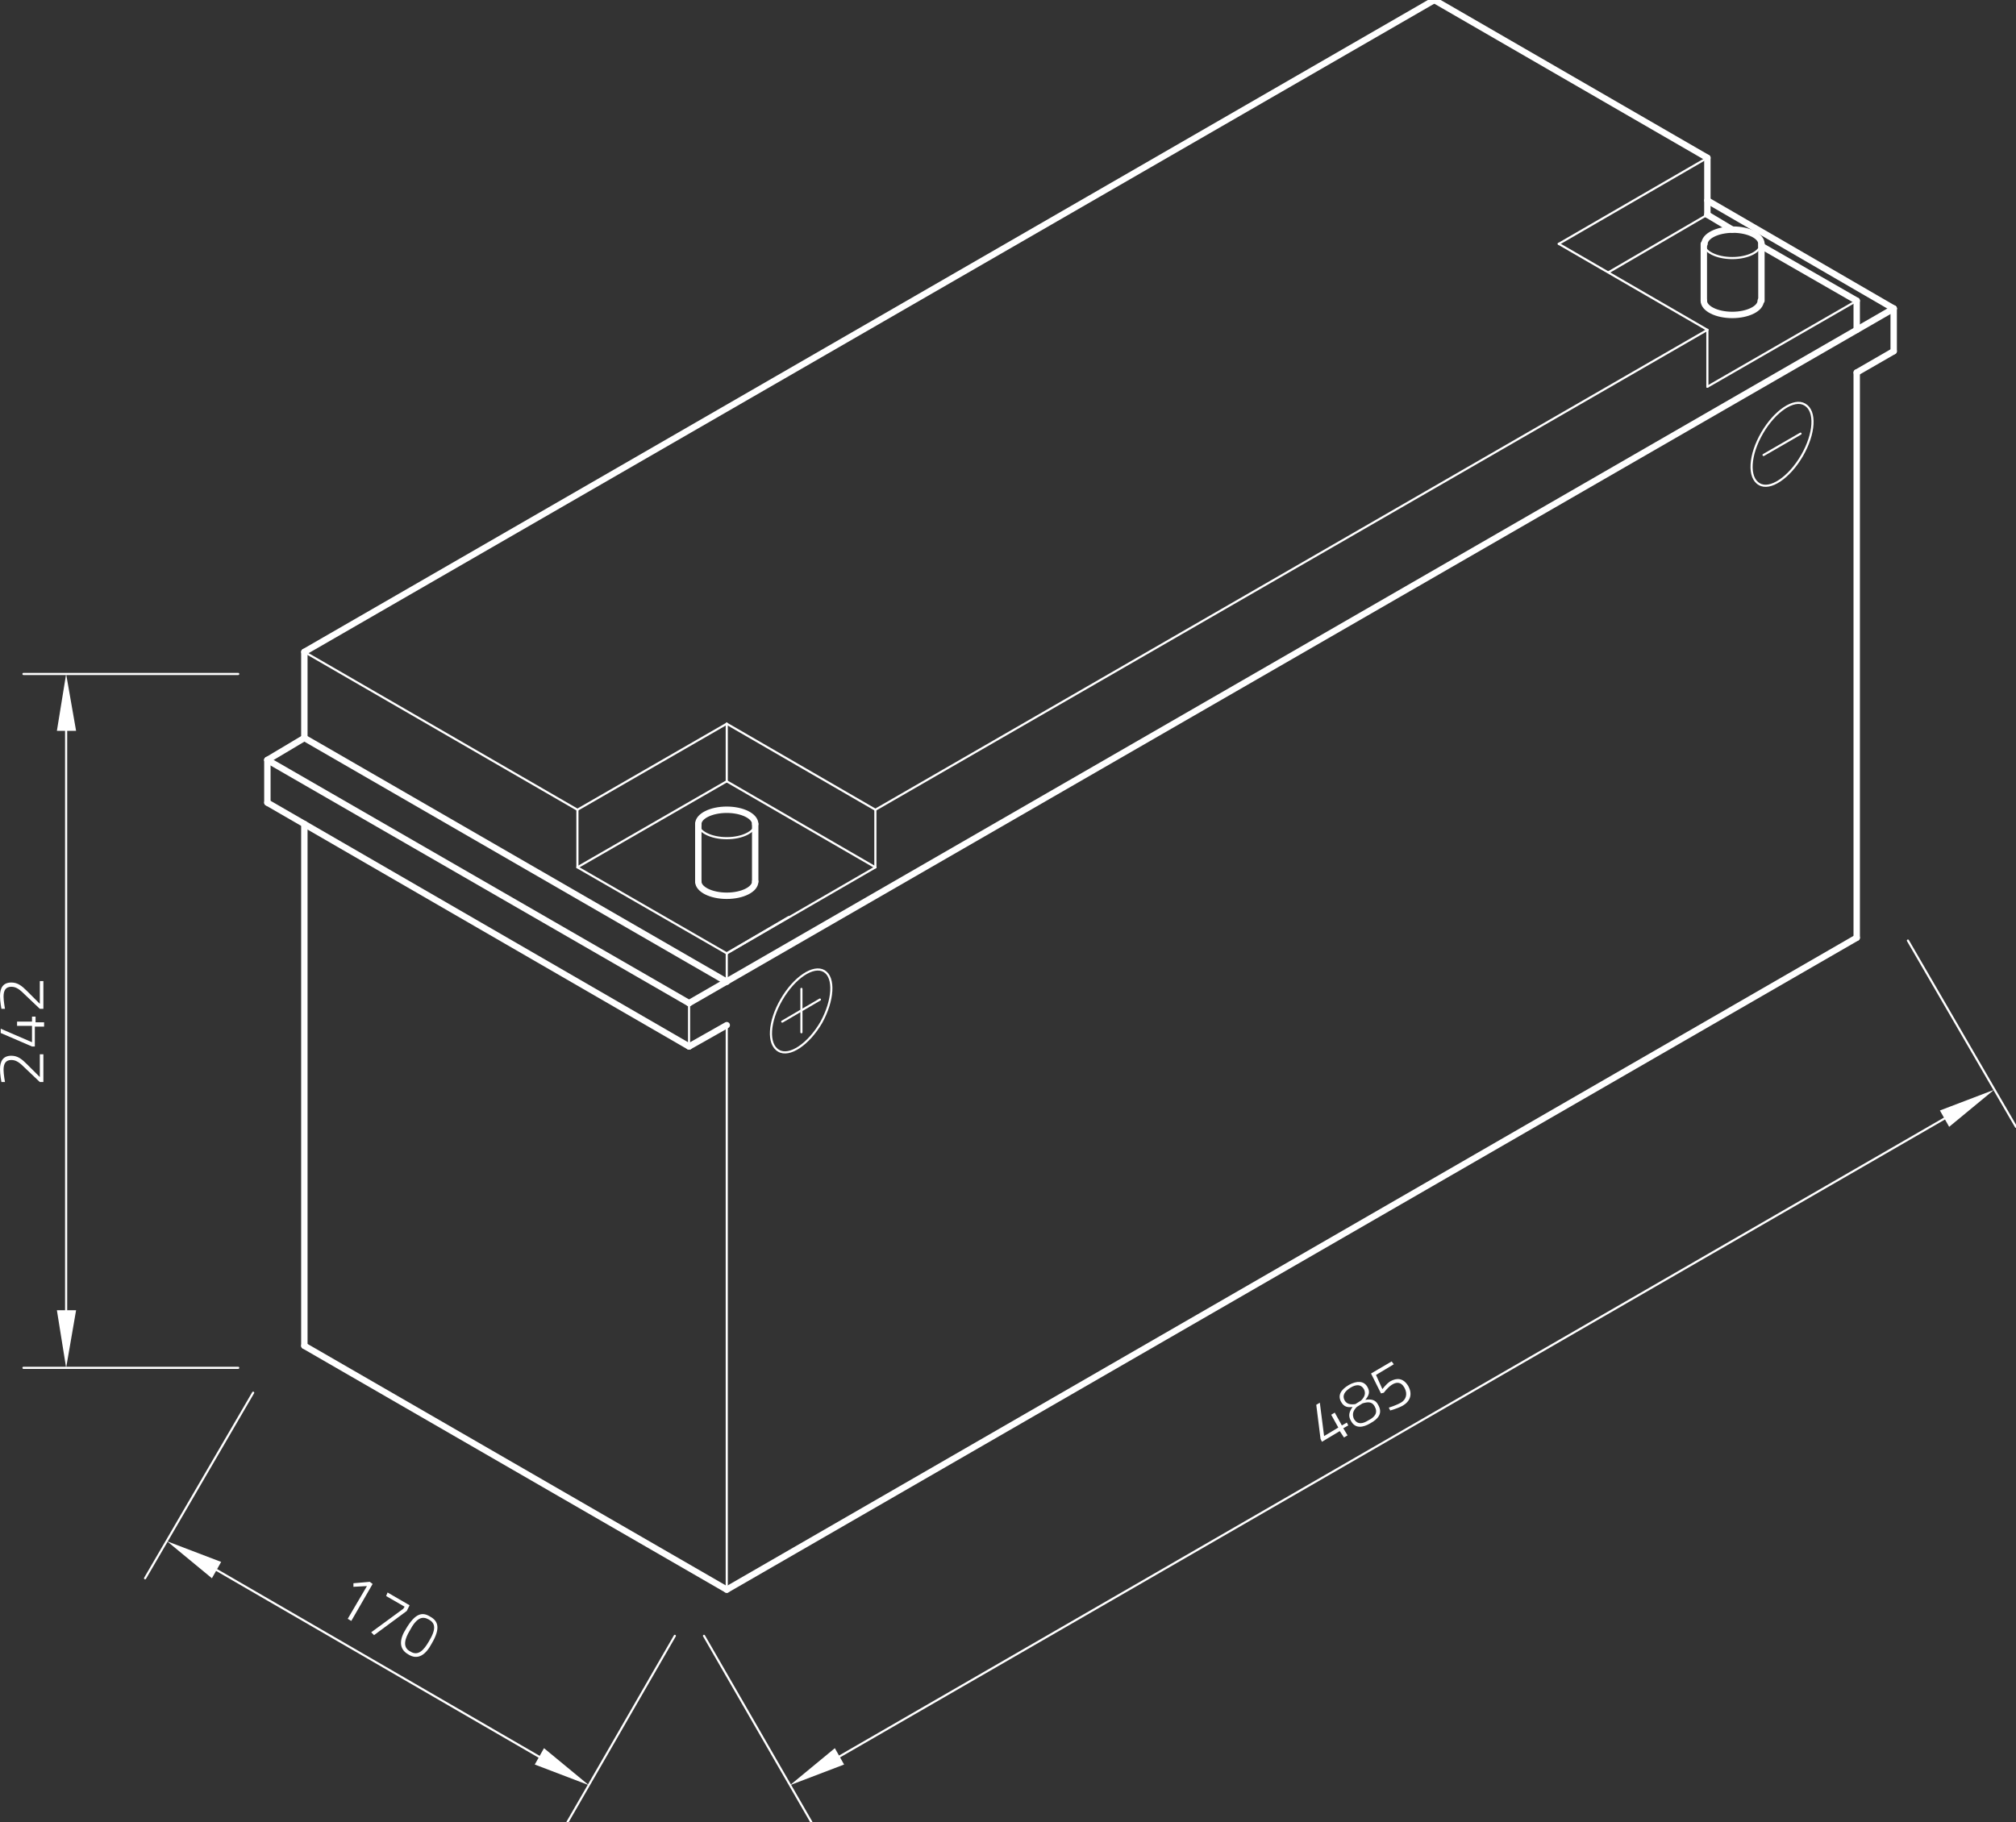 <?xml version="1.0" encoding="utf-8"?>
<!-- Generator: Adobe Illustrator 24.1.0, SVG Export Plug-In . SVG Version: 6.00 Build 0)  -->
<svg version="1.1" id="Ebene_1" xmlns="http://www.w3.org/2000/svg" xmlns:xlink="http://www.w3.org/1999/xlink" x="0px" y="0px"
	 viewBox="0 0 283.5 256.3" style="enable-background:new 0 0 283.5 256.3;" xml:space="preserve">
<rect x="0" y="0" width="283.5" height="256.3" fill="#333333" stroke="none"/>
<style type="text/css">
	.st0{fill:none;stroke:#FFFFFF;stroke-width:0.3;stroke-linecap:round;stroke-linejoin:round;stroke-miterlimit:10;}
	.st1{fill:#FFFFFF;}
	.st2{fill:none;stroke:#FFFFFF;stroke-width:0.899;stroke-linecap:round;stroke-linejoin:round;stroke-miterlimit:10;}
	.st3{fill:none;}
</style>
<g id="ELLIPSE_15_">
	<path class="st0" d="M98.2,115.9c0,1.1,1.8,2,4,2s4-0.9,4-2"/>
</g>
<g id="LINE_207_">
	<line class="st0" x1="81.2" y1="113.9" x2="102.2" y2="101.8"/>
</g>
<g id="LINE_208_">
	<line class="st0" x1="102.2" y1="101.8" x2="123.1" y2="113.9"/>
</g>
<g id="LINE_209_">
	<line class="st0" x1="81.2" y1="113.9" x2="81.2" y2="122"/>
</g>
<g id="LINE_210_">
	<line class="st0" x1="81.2" y1="122" x2="102.2" y2="134.1"/>
</g>
<g id="LINE_211_">
	<line class="st0" x1="123.1" y1="113.9" x2="123.1" y2="122"/>
</g>
<g id="LINE_212_">
	<line class="st0" x1="123.1" y1="122" x2="102.2" y2="134.1"/>
</g>
<g id="LINE_213_">
	<line class="st0" x1="81.2" y1="122" x2="102.2" y2="109.9"/>
</g>
<g id="LINE_214_">
	<line class="st0" x1="102.2" y1="109.9" x2="123.1" y2="122"/>
</g>
<g id="LINE_215_">
	<line class="st0" x1="102.2" y1="109.9" x2="102.2" y2="101.8"/>
</g>
<g id="LINE_216_">
	<line class="st0" x1="102.2" y1="134.1" x2="110.9" y2="129"/>
</g>
<g id="LINE_217_">
	<line class="st0" x1="240.1" y1="22.2" x2="219.2" y2="34.3"/>
</g>
<g id="LINE_218_">
	<line class="st0" x1="219.2" y1="34.3" x2="240.1" y2="46.4"/>
</g>
<g id="LINE_219_">
	<line class="st0" x1="240.1" y1="46.4" x2="240.1" y2="54.4"/>
</g>
<g id="LINE_220_">
	<line class="st0" x1="240.1" y1="54.4" x2="261.1" y2="42.3"/>
</g>
<g id="LINE_223_">
	<line class="st0" x1="240.1" y1="30.2" x2="226.2" y2="38.3"/>
</g>
<g id="ELLIPSE_18_">
	<path class="st0" d="M239.6,34.3c0,1.1,1.8,2,4,2s4-0.9,4-2"/>
</g>
<g id="LINE_233_">
	<line class="st0" x1="123.1" y1="113.9" x2="240.1" y2="46.4"/>
</g>
<g id="LINE_234_">
	<line class="st0" x1="33.5" y1="94.8" x2="3.3" y2="94.8"/>
</g>
<g id="LINE_235_">
	<line class="st0" x1="33.5" y1="192.4" x2="3.3" y2="192.4"/>
</g>
<g id="LINE_236_">
	<line class="st0" x1="9.3" y1="102.8" x2="9.3" y2="184.3"/>
</g>
<g id="SOLID_36_">
	<polygon class="st1" points="10.7,102.8 9.3,94.8 8,102.8 	"/>
</g>
<g id="SOLID_37_">
	<polygon class="st1" points="8,184.3 9.3,192.4 10.7,184.3 	"/>
</g>
<g id="MTEXT_25_">
	<g>
		<path class="st1" d="M6.1,152.2H5.6l-2-1.9c-0.8-0.8-1.3-1.2-2-1.2c-0.8,0-1.1,0.5-1.1,1.4c0,0.6,0.2,1.7,0.2,1.7l-0.5,0
			c0,0-0.2-1-0.2-1.8c0-1.1,0.4-1.9,1.6-1.9c0.9,0,1.5,0.5,2.2,1.2l1.8,1.8v-3.2h0.5L6.1,152.2L6.1,152.2z"/>
		<path class="st1" d="M4.9,144.3v2.9H4.5l-4.4-1.9v-0.6l4.4,1.9v-2.3H2.4v-0.6h2.1V143h0.5v0.8h1.2v0.6H4.9z"/>
		<path class="st1" d="M6.1,141.9H5.6l-2-1.9c-0.8-0.8-1.3-1.2-2-1.2c-0.8,0-1.1,0.5-1.1,1.4c0,0.6,0.2,1.7,0.2,1.7l-0.5,0
			c0,0-0.2-1-0.2-1.8c0-1.1,0.4-1.9,1.6-1.9c0.9,0,1.5,0.5,2.2,1.2l1.8,1.8v-3.2h0.5L6.1,141.9L6.1,141.9z"/>
	</g>
</g>
<g id="LINE_237_">
	<line class="st0" x1="35.6" y1="195.9" x2="20.4" y2="222"/>
</g>
<g id="LINE_238_">
	<line class="st0" x1="94.9" y1="230.1" x2="79.8" y2="256.3"/>
</g>
<g id="LINE_239_">
	<line class="st0" x1="30.4" y1="220.8" x2="75.8" y2="247.1"/>
</g>
<g id="SOLID_38_">
	<polygon class="st1" points="31.1,219.7 23.5,216.8 29.8,222 	"/>
</g>
<g id="SOLID_39_">
	<polygon class="st1" points="75.2,248.2 82.8,251.1 76.5,245.9 	"/>
</g>
<g id="MTEXT_26_">
	<g>
		<path class="st1" d="M52,222.5l0.4,0.3l-3,5.2l-0.5-0.3l2.7-4.6l-1.9,0.1l0-0.5L52,222.5z"/>
		<path class="st1" d="M54.5,224l3.1,1.8l-0.4,0.8l-4.6,3.4l-0.4-0.4l4.5-3.3l0.2-0.3l-2.6-1.5L54.5,224z"/>
		<path class="st1" d="M60.7,231.2c-0.8,1.5-1.9,2.4-3.3,1.5c-1.4-0.8-1.2-2.2-0.3-3.6c1.3-2.2,2.3-2.4,3.4-1.7
			C61.6,228,62,229,60.7,231.2z M57.6,229.4c-0.6,1-1.1,2.3,0.1,2.9c1.1,0.7,1.9-0.2,2.6-1.4c1.1-1.8,0.9-2.6,0-3.1
			C59.4,227.3,58.6,227.5,57.6,229.4z"/>
	</g>
</g>
<g id="LINE_240_">
	<line class="st0" x1="99" y1="230.1" x2="114.1" y2="256.3"/>
</g>
<g id="LINE_241_">
	<line class="st0" x1="268.3" y1="132.3" x2="283.5" y2="158.5"/>
</g>
<g id="LINE_242_">
	<line class="st0" x1="118" y1="247.1" x2="273.5" y2="157.3"/>
</g>
<g id="SOLID_40_">
	<polygon class="st1" points="117.4,245.9 111.1,251.1 118.7,248.2 	"/>
</g>
<g id="SOLID_41_">
	<polygon class="st1" points="274.1,158.5 280.4,153.3 272.8,156.2 	"/>
</g>
<g id="MTEXT_27_">
	<g>
		<path class="st1" d="M188.4,201.3l-2.5,1.5l-0.2-0.4l-0.6-4.8l0.5-0.3l0.6,4.7l2-1.2l-1-1.8l0.5-0.3l1,1.8l0.7-0.4l0.2,0.4
			l-0.7,0.4l0.6,1l-0.5,0.3L188.4,201.3z"/>
		<path class="st1" d="M192.3,195.1c0.4,0.7,0.2,1.2-0.3,1.8c0.7-0.1,1.4-0.1,1.8,0.7c0.7,1.2,0,2-1.1,2.6c-1,0.6-2.1,0.8-2.7-0.3
			c-0.5-0.8-0.2-1.4,0.2-2c-0.7,0.1-1.2,0-1.6-0.7c-0.5-0.9-0.1-1.7,1.1-2.4C190.8,194.2,191.8,194.2,192.3,195.1z M189.1,197
			c0.3,0.5,0.8,0.6,1.5,0.5l0.8-0.5c0.5-0.5,0.7-1,0.4-1.6c-0.4-0.7-1.1-0.7-1.9-0.2C189.1,195.7,188.7,196.3,189.1,197z
			 M193.3,197.8c-0.4-0.7-1-0.6-1.7-0.4l-0.8,0.5c-0.5,0.5-0.7,1-0.4,1.7c0.5,0.8,1.2,0.7,2,0.2
			C193.4,199.3,193.8,198.7,193.3,197.8z"/>
		<path class="st1" d="M195.7,191.5l0.3,0.4l-2.5,1.5l0.9,2c0,0,0.5-0.7,1.1-1.1c0.9-0.5,1.8-0.5,2.5,0.6c0.7,1.2,0.3,2.2-0.7,2.8
			c-0.7,0.4-1.8,0.7-1.8,0.7l-0.2-0.4c0,0,1-0.3,1.7-0.7c0.7-0.4,1-1.2,0.5-2.1c-0.5-0.9-1.2-0.8-1.8-0.4c-0.6,0.4-1.1,1.1-1.1,1.1
			l-0.4,0.1l-1.4-2.8L195.7,191.5z"/>
	</g>
</g>
<g id="LINE_243_">
	<line class="st0" x1="42.8" y1="91.7" x2="81.2" y2="113.9"/>
</g>
<g id="LINE_244_">
	<line class="st0" x1="96.9" y1="141.1" x2="96.9" y2="147.2"/>
</g>
<g id="LINE_249_">
	<line class="st0" x1="102.2" y1="144.2" x2="102.2" y2="223.6"/>
</g>
<g id="ELLIPSE_19_">
	<path class="st0" d="M253.8,56.9c-1.5-0.9-4.2,0.9-6,4s-2,6.3-0.4,7.2c1.5,0.9,4.2-0.9,6-4C255.2,61,255.4,57.8,253.8,56.9
		L253.8,56.9z"/>
</g>
<g id="LINE_253_">
	<line class="st0" x1="248" y1="64" x2="253.2" y2="61"/>
</g>
<g id="LINE_254_">
	<line class="st0" x1="112.7" y1="139.1" x2="112.7" y2="145.2"/>
</g>
<g id="ELLIPSE_20_">
	<path class="st0" d="M115.9,136.6c-1.5-0.9-4.2,0.9-6,4c-1.8,3.1-2,6.3-0.4,7.2c1.5,0.9,4.2-0.9,6-4
		C117.2,140.7,117.4,137.5,115.9,136.6L115.9,136.6z"/>
</g>
<g id="LINE_255_">
	<line class="st0" x1="110" y1="143.7" x2="115.3" y2="140.6"/>
</g>
<g id="LINE_256_">
	<line class="st0" x1="102.2" y1="134.1" x2="102.2" y2="138.1"/>
</g>
<g id="ELLIPSE_13_">
	<path class="st2" d="M98.2,124c0,1.1,1.8,2,4,2s4-0.9,4-2"/>
</g>
<g id="LINE_205_">
	<line class="st2" x1="98.2" y1="124" x2="98.2" y2="115.9"/>
</g>
<g id="LINE_206_">
	<line class="st2" x1="106.2" y1="124" x2="106.2" y2="115.9"/>
</g>
<g id="ELLIPSE_14_">
	<path class="st2" d="M106.2,115.9c0-1.1-1.8-2-4-2s-4,0.9-4,2"/>
</g>
<g id="LINE_221_">
	<line class="st2" x1="261.1" y1="42.3" x2="247.7" y2="34.6"/>
</g>
<g id="LINE_222_">
	<line class="st2" x1="240.1" y1="30.2" x2="240.1" y2="22.2"/>
</g>
<g id="ELLIPSE_16_">
	<path class="st2" d="M239.6,42.3c0,1.1,1.8,2,4,2s4-0.9,4-2"/>
</g>
<g id="LINE_224_">
	<line class="st2" x1="239.6" y1="42.3" x2="239.6" y2="34.3"/>
</g>
<g id="LINE_225_">
	<line class="st2" x1="247.7" y1="42.3" x2="247.7" y2="34.3"/>
</g>
<g id="ELLIPSE_17_">
	<path class="st2" d="M247.7,34.3c0-1.1-1.8-2-4-2s-4,0.9-4,2"/>
</g>
<g id="LINE_226_">
	<line class="st2" x1="243.6" y1="32.3" x2="240.1" y2="30.2"/>
</g>
<g id="LINE_227_">
	<line class="st2" x1="266.3" y1="43.4" x2="96.9" y2="141.1"/>
</g>
<g id="LINE_228_">
	<line class="st2" x1="96.9" y1="141.1" x2="37.6" y2="106.9"/>
</g>
<g id="LINE_229_">
	<line class="st2" x1="37.6" y1="112.9" x2="37.6" y2="106.9"/>
</g>
<g id="LINE_230_">
	<line class="st2" x1="42.8" y1="91.7" x2="201.7" y2="0"/>
</g>
<g id="LINE_231_">
	<line class="st2" x1="201.7" y1="0" x2="240.1" y2="22.2"/>
</g>
<g id="LINE_232_">
	<line class="st2" x1="102.2" y1="223.6" x2="261.1" y2="131.9"/>
</g>
<g id="LINE_245_">
	<line class="st2" x1="266.3" y1="43.4" x2="266.3" y2="49.4"/>
</g>
<g id="LINE_246_">
	<line class="st2" x1="266.3" y1="49.4" x2="261.1" y2="52.4"/>
</g>
<g id="LINE_247_">
	<line class="st2" x1="261.1" y1="52.4" x2="261.1" y2="131.9"/>
</g>
<g id="LINE_248_">
	<line class="st2" x1="96.9" y1="147.2" x2="102.2" y2="144.2"/>
</g>
<g id="LINE_250_">
	<line class="st2" x1="42.8" y1="115.9" x2="42.8" y2="189.3"/>
</g>
<g id="LINE_251_">
	<line class="st2" x1="37.6" y1="112.9" x2="96.9" y2="147.2"/>
</g>
<g id="LINE_252_">
	<line class="st2" x1="42.8" y1="189.3" x2="102.2" y2="223.6"/>
</g>
<g id="LINE_257_">
	<line class="st2" x1="37.6" y1="106.9" x2="42.8" y2="103.8"/>
</g>
<g id="LINE_258_">
	<line class="st2" x1="42.8" y1="103.8" x2="42.8" y2="91.7"/>
</g>
<g id="LINE_259_">
	<line class="st2" x1="42.8" y1="103.8" x2="102.2" y2="138.1"/>
</g>
<g id="LINE_260_">
	<line class="st2" x1="261.1" y1="42.3" x2="261.1" y2="46.4"/>
</g>
<g id="LINE_261_">
	<line class="st2" x1="266.3" y1="43.4" x2="240.1" y2="28.2"/>
</g>
<g id="POINT_54_">
	<line class="st3" x1="37.6" y1="94.8" x2="37.6" y2="94.8"/>
</g>
<g id="POINT_55_">
	<line class="st3" x1="37.6" y1="192.4" x2="37.6" y2="192.4"/>
</g>
<g id="POINT_56_">
	<line class="st3" x1="9.3" y1="192.4" x2="9.3" y2="192.4"/>
</g>
<g id="POINT_57_">
	<line class="st3" x1="37.6" y1="192.4" x2="37.6" y2="192.4"/>
</g>
<g id="POINT_58_">
	<line class="st3" x1="96.9" y1="226.6" x2="96.9" y2="226.6"/>
</g>
<g id="POINT_59_">
	<line class="st3" x1="82.8" y1="251.1" x2="82.8" y2="251.1"/>
</g>
<g id="POINT_60_">
	<line class="st3" x1="96.9" y1="226.6" x2="96.9" y2="226.6"/>
</g>
<g id="POINT_61_">
	<line class="st3" x1="266.3" y1="128.8" x2="266.3" y2="128.8"/>
</g>
<g id="POINT_62_">
	<line class="st3" x1="280.4" y1="153.3" x2="280.4" y2="153.3"/>
</g>
</svg>
